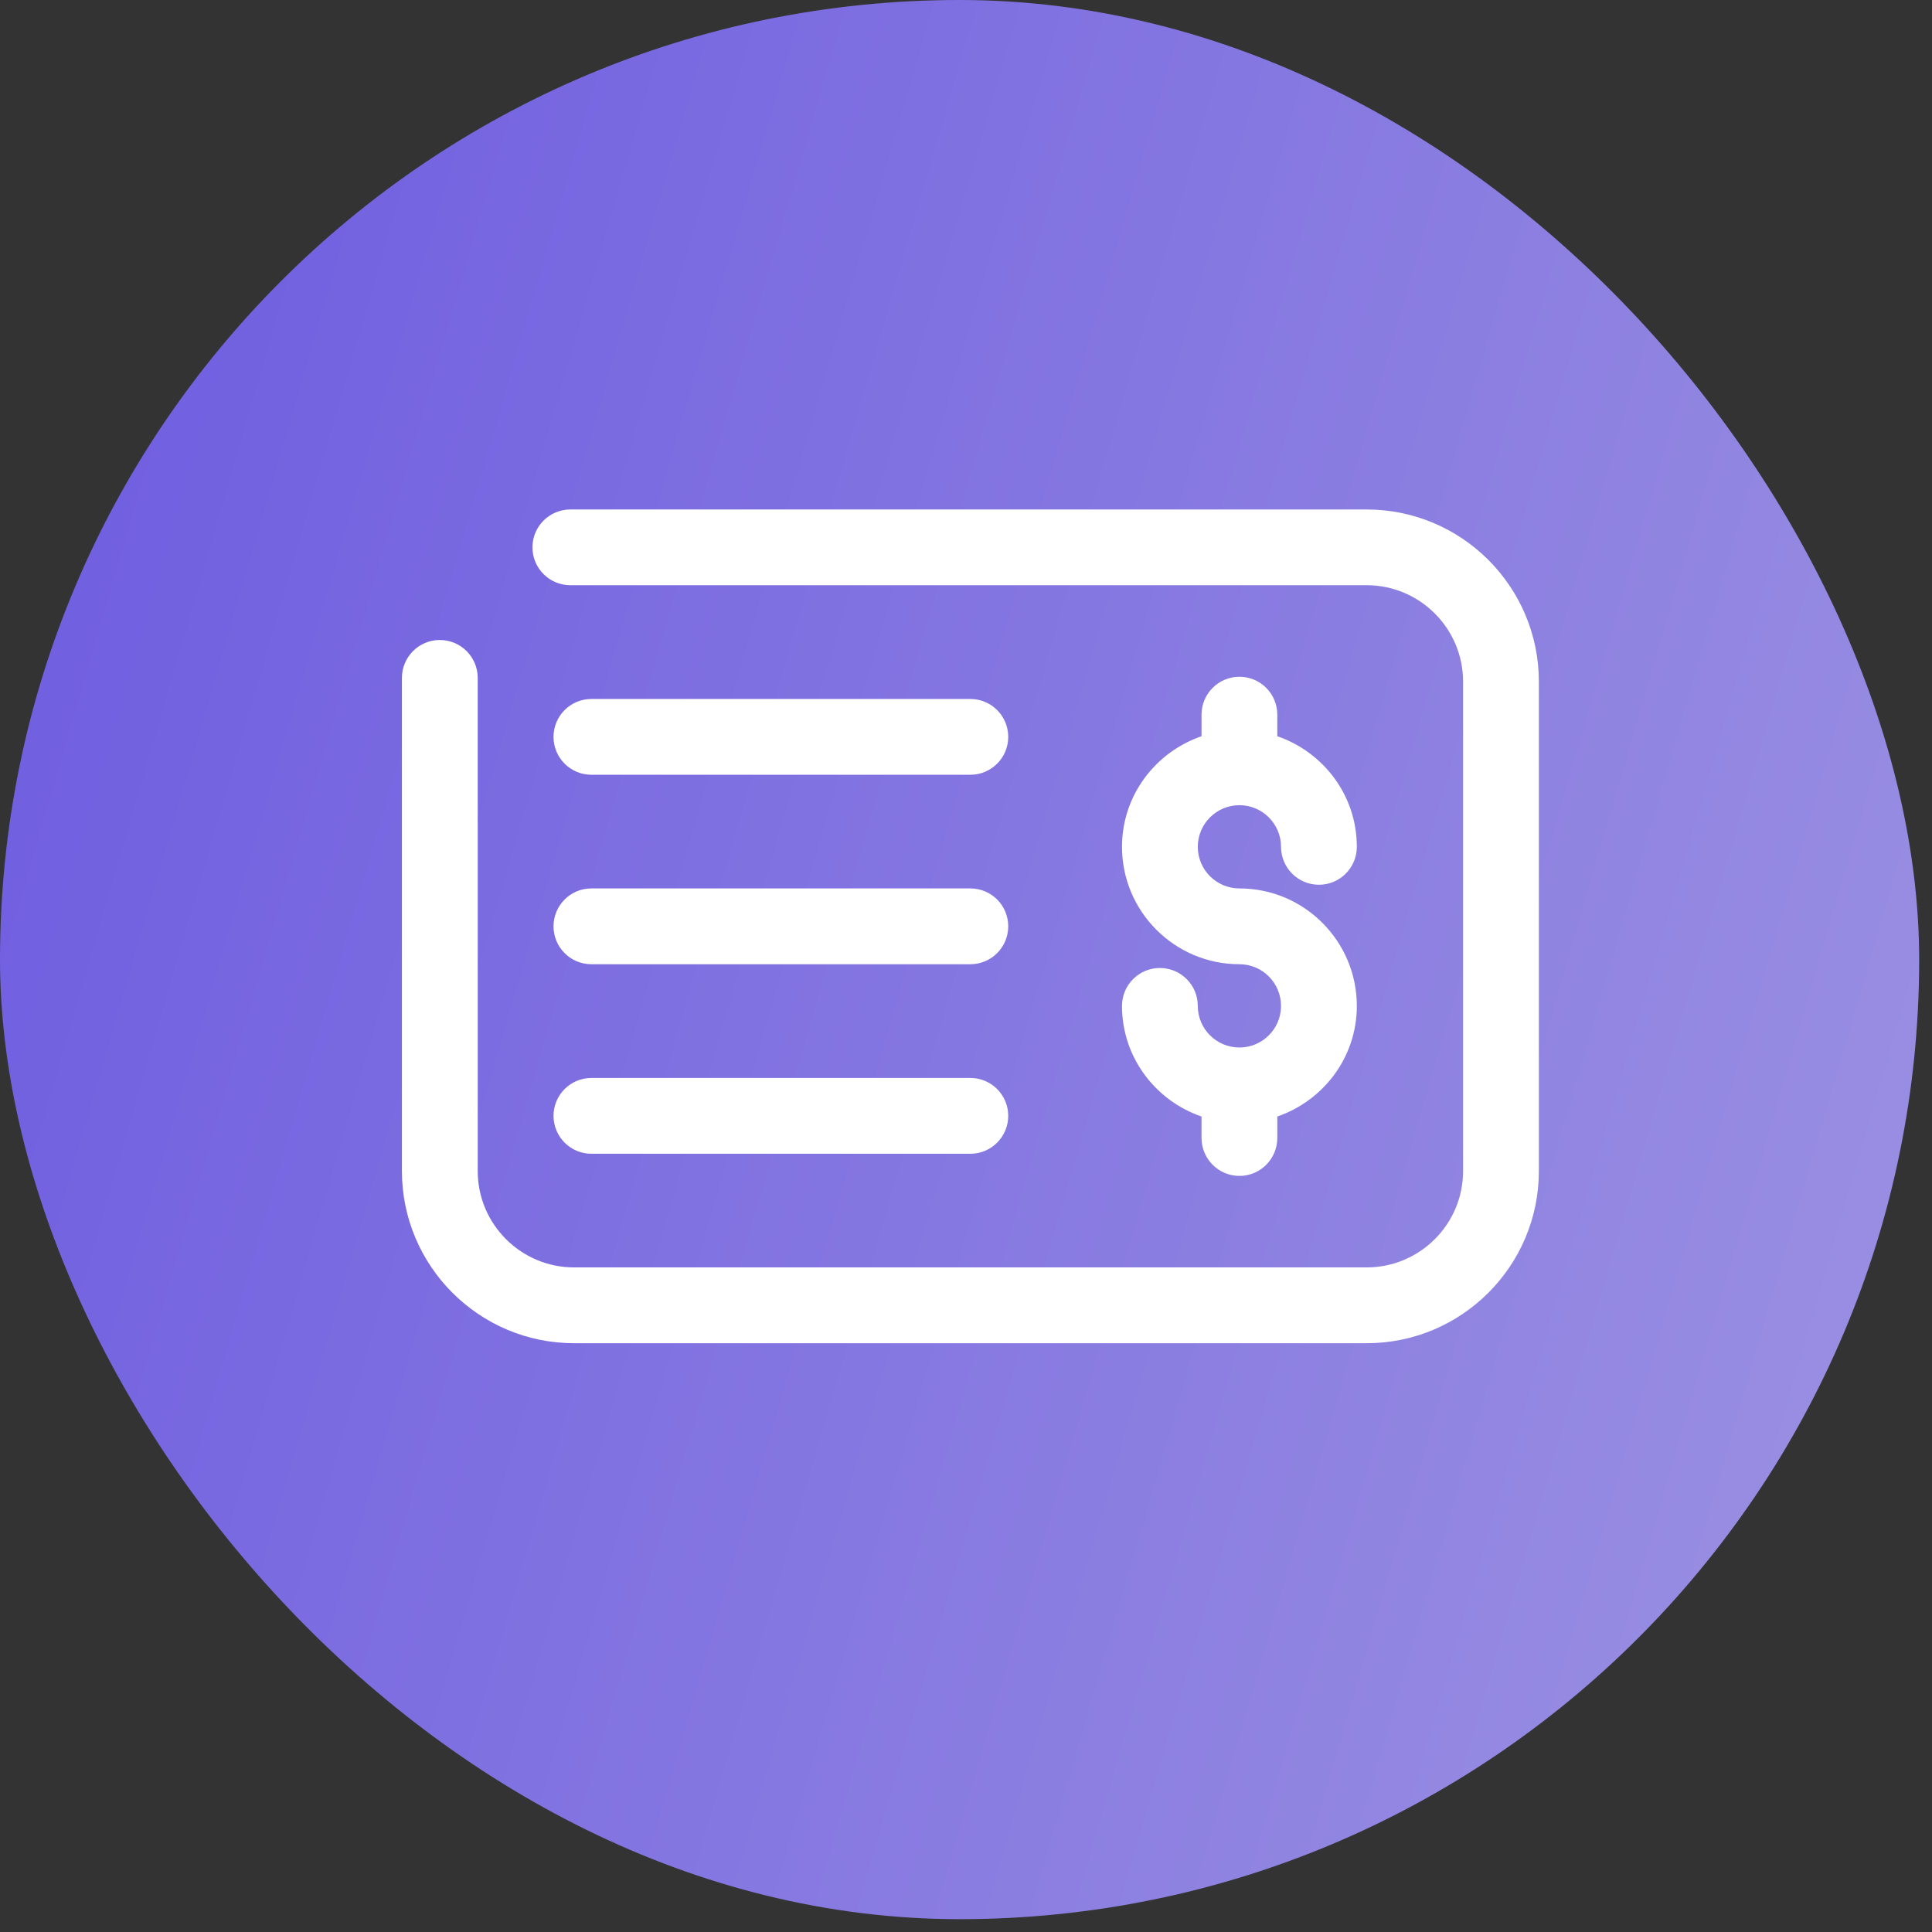 <?xml version="1.0" encoding="UTF-8"?> <svg xmlns="http://www.w3.org/2000/svg" width="86" height="86" viewBox="0 0 86 86" fill="none"><rect x="0" y="0" width="86" height="86" fill="#333333" stroke="none"/> <rect width="85.429" height="85.429" rx="42.715" fill="url(#paint0_linear_210_384)"></rect> <path d="M60.837 22.679H25.387C24.456 22.679 23.701 23.435 23.701 24.364C23.701 25.293 24.456 26.05 25.387 26.05H60.837C63.201 26.05 65.127 27.974 65.127 30.344V52.127C65.127 54.493 63.201 56.417 60.837 56.417H25.555C23.191 56.417 21.265 54.493 21.265 52.127V30.176C21.265 29.243 20.508 28.488 19.575 28.488C18.646 28.488 17.891 29.243 17.891 30.176V52.127C17.891 56.356 21.329 59.791 25.555 59.791H60.837C65.063 59.791 68.5 56.356 68.5 52.127V30.344C68.5 26.114 65.063 22.679 60.837 22.679ZM55.172 46.628C54.147 46.628 53.318 45.797 53.318 44.779C53.318 43.843 52.561 43.089 51.63 43.089C50.699 43.089 49.944 43.843 49.944 44.779C49.944 47.064 51.432 48.994 53.484 49.7V50.654C53.484 51.585 54.24 52.344 55.172 52.344C56.105 52.344 56.857 51.585 56.857 50.654V49.7C58.911 48.994 60.397 47.064 60.397 44.779C60.397 41.892 58.054 39.547 55.172 39.547C54.147 39.547 53.318 38.716 53.318 37.695C53.318 36.673 54.147 35.842 55.172 35.842C56.192 35.842 57.023 36.673 57.023 37.695C57.023 38.627 57.778 39.383 58.711 39.383C59.642 39.383 60.397 38.627 60.397 37.695C60.397 35.406 58.911 33.48 56.857 32.772V31.813C56.857 30.882 56.105 30.125 55.172 30.125C54.24 30.125 53.484 30.882 53.484 31.813V32.772C51.432 33.48 49.944 35.406 49.944 37.695C49.944 40.578 52.289 42.921 55.172 42.921C56.192 42.921 57.023 43.752 57.023 44.779C57.023 45.797 56.192 46.628 55.172 46.628ZM26.324 51.358H43.195C44.126 51.358 44.88 50.599 44.88 49.67C44.88 48.741 44.126 47.984 43.195 47.984H26.324C25.393 47.984 24.639 48.741 24.639 49.67C24.639 50.599 25.393 51.358 26.324 51.358ZM26.324 34.487H43.195C44.126 34.487 44.88 33.731 44.88 32.802C44.88 31.869 44.126 31.114 43.195 31.114H26.324C25.393 31.114 24.639 31.869 24.639 32.802C24.639 33.731 25.393 34.487 26.324 34.487ZM26.324 42.921H43.195C44.126 42.921 44.88 42.166 44.88 41.233C44.88 40.302 44.126 39.547 43.195 39.547H26.324C25.393 39.547 24.639 40.302 24.639 41.233C24.639 42.166 25.393 42.921 26.324 42.921Z" fill="white"></path> <defs> <linearGradient id="paint0_linear_210_384" x1="0" y1="0" x2="101.682" y2="29.605" gradientUnits="userSpaceOnUse"> <stop stop-color="#6C5AE0"></stop> <stop offset="1" stop-color="#9D93E2"></stop> </linearGradient> </defs> </svg> 